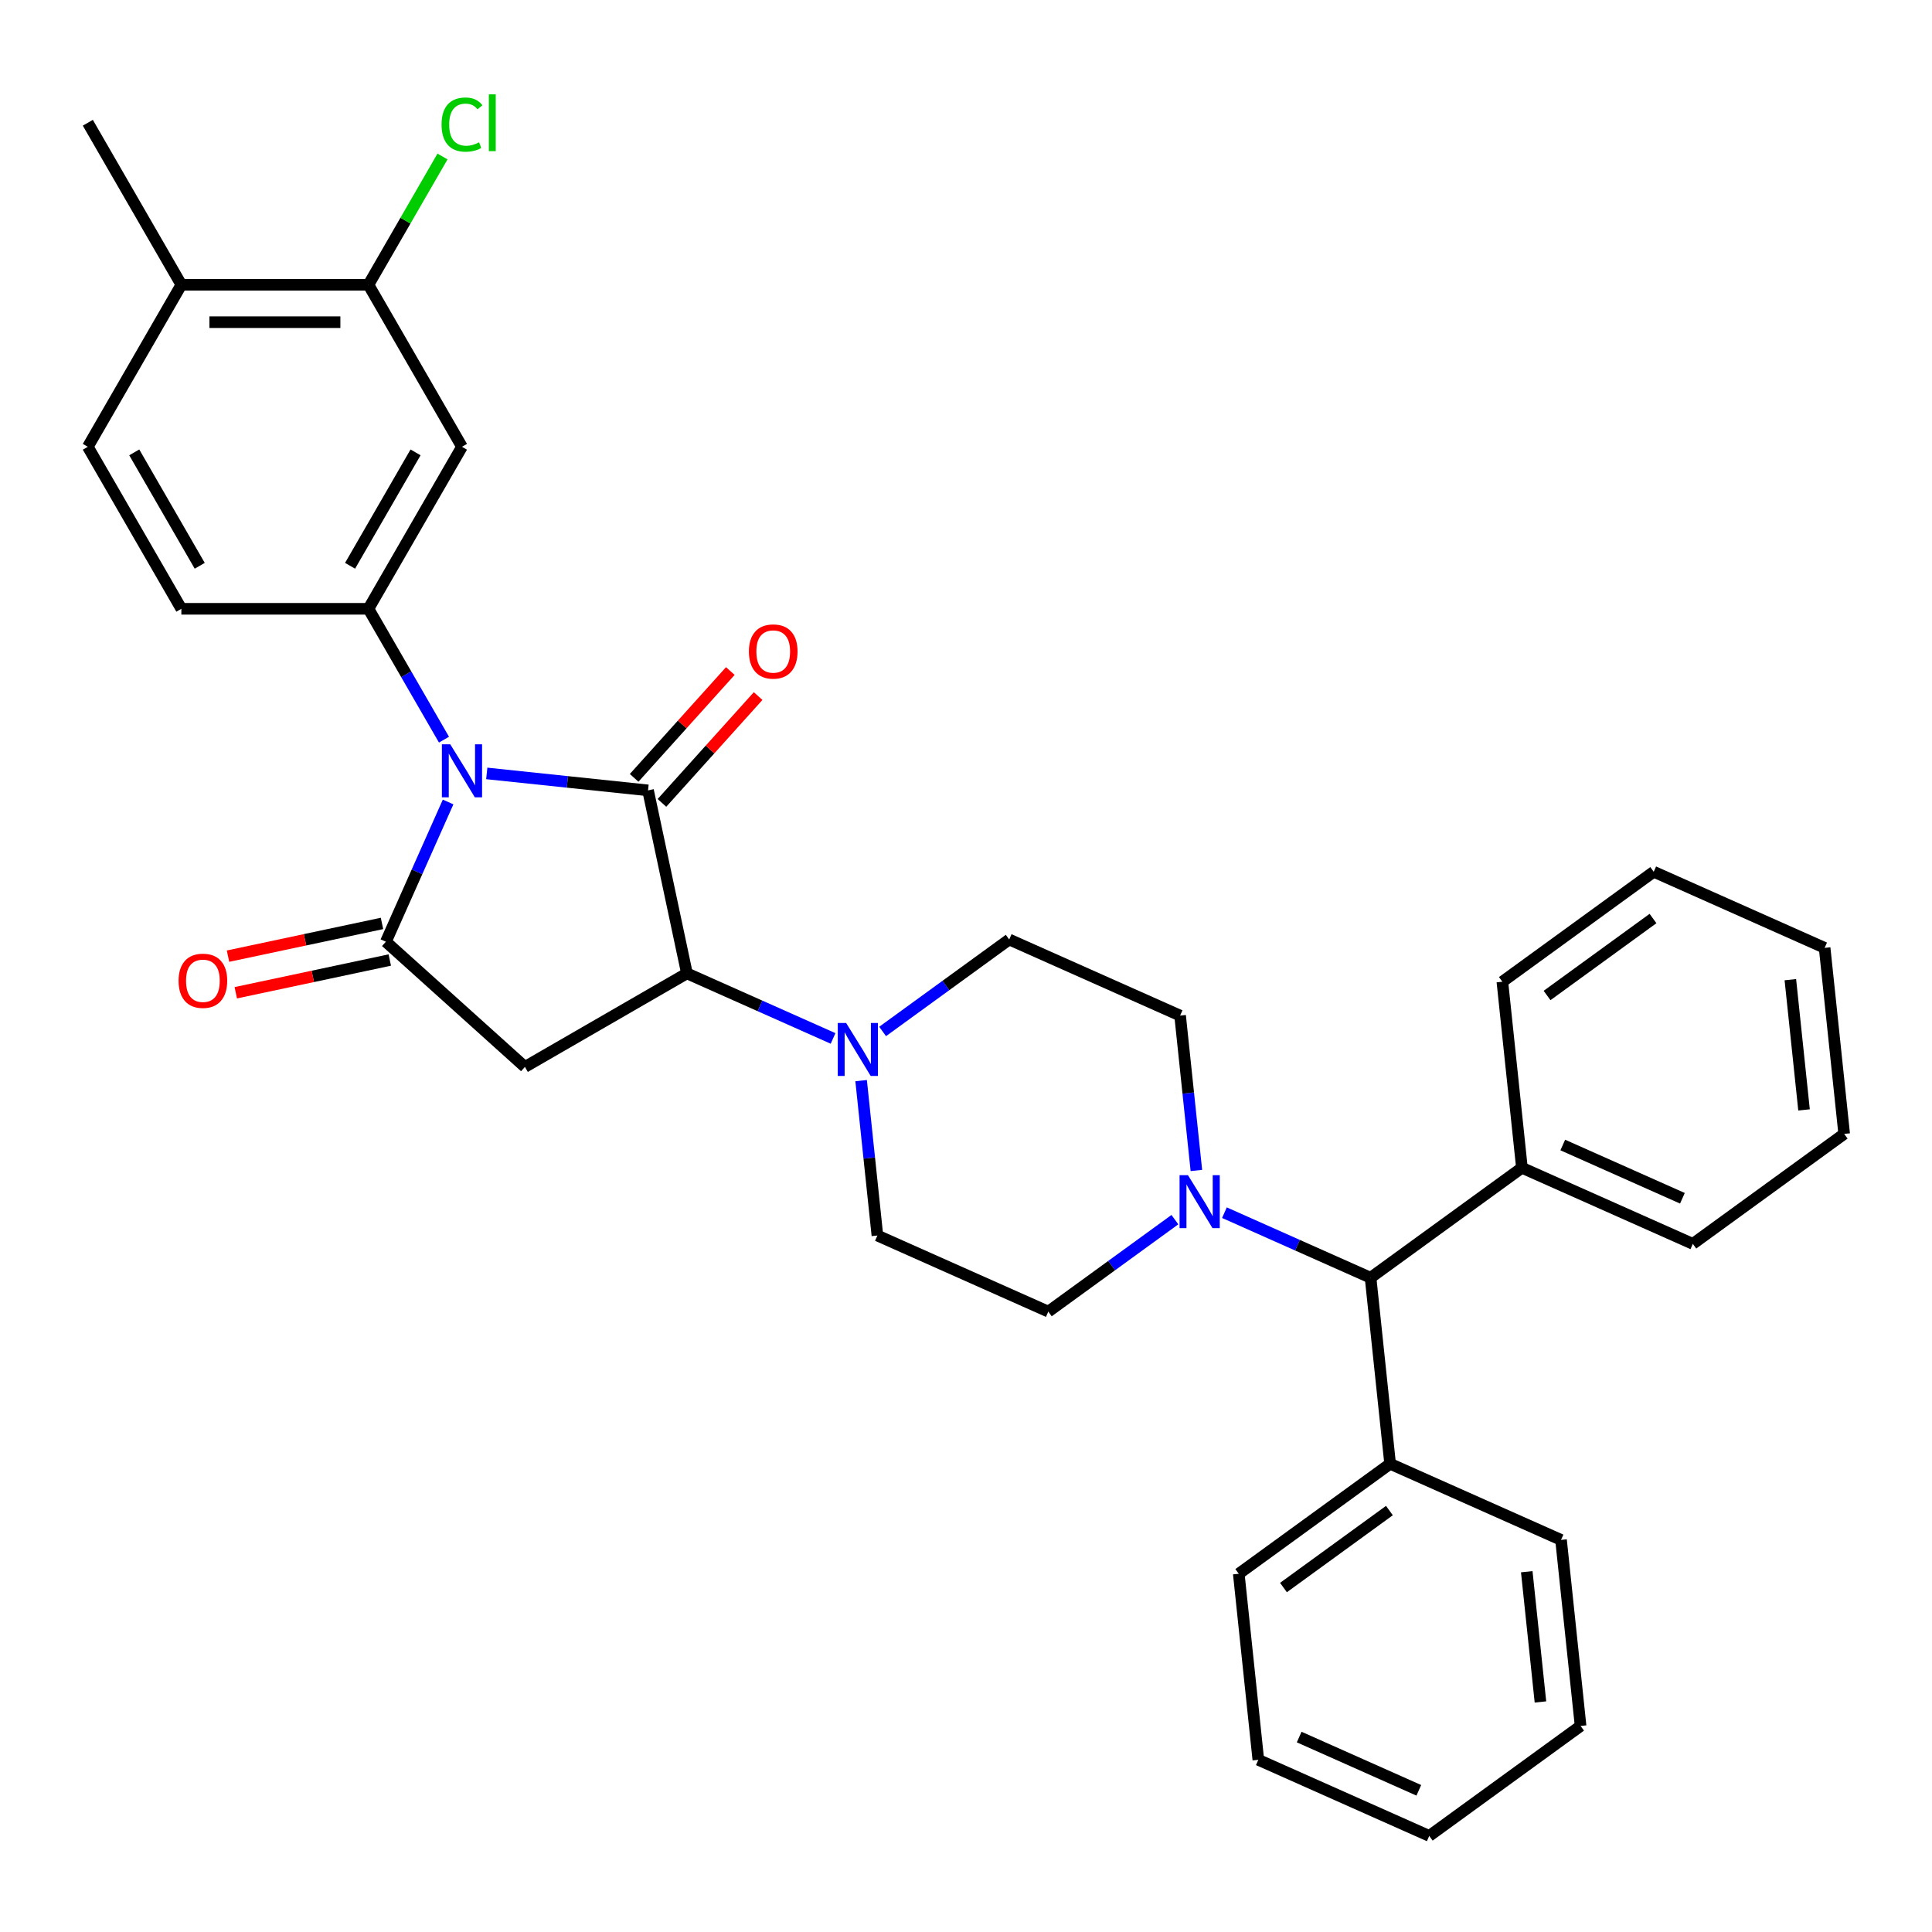 <?xml version='1.0' encoding='iso-8859-1'?>
<svg version='1.1' baseProfile='full'
              xmlns='http://www.w3.org/2000/svg'
                      xmlns:rdkit='http://www.rdkit.org/xml'
                      xmlns:xlink='http://www.w3.org/1999/xlink'
                  xml:space='preserve'
width='1000px' height='1000px' viewBox='0 0 1000 1000'>
<!-- END OF HEADER -->
<rect style='opacity:1.0;fill:#FFFFFF;stroke:none' width='1000' height='1000' x='0' y='0'> </rect>
<path class='bond-0' d='M 251.942,400.322 L 293.683,404.71' style='fill:none;fill-rule:evenodd;stroke:#0000FF;stroke-width:6px;stroke-linecap:butt;stroke-linejoin:miter;stroke-opacity:1' />
<path class='bond-0' d='M 293.683,404.71 L 335.424,409.097' style='fill:none;fill-rule:evenodd;stroke:#000000;stroke-width:6px;stroke-linecap:butt;stroke-linejoin:miter;stroke-opacity:1' />
<path class='bond-1' d='M 231.939,415.107 L 215.837,451.272' style='fill:none;fill-rule:evenodd;stroke:#0000FF;stroke-width:6px;stroke-linecap:butt;stroke-linejoin:miter;stroke-opacity:1' />
<path class='bond-1' d='M 215.837,451.272 L 199.736,487.437' style='fill:none;fill-rule:evenodd;stroke:#000000;stroke-width:6px;stroke-linecap:butt;stroke-linejoin:miter;stroke-opacity:1' />
<path class='bond-4' d='M 229.807,382.843 L 210.256,348.979' style='fill:none;fill-rule:evenodd;stroke:#0000FF;stroke-width:6px;stroke-linecap:butt;stroke-linejoin:miter;stroke-opacity:1' />
<path class='bond-4' d='M 210.256,348.979 L 190.705,315.115' style='fill:none;fill-rule:evenodd;stroke:#000000;stroke-width:6px;stroke-linecap:butt;stroke-linejoin:miter;stroke-opacity:1' />
<path class='bond-2' d='M 335.424,409.097 L 355.557,503.814' style='fill:none;fill-rule:evenodd;stroke:#000000;stroke-width:6px;stroke-linecap:butt;stroke-linejoin:miter;stroke-opacity:1' />
<path class='bond-10' d='M 342.62,415.576 L 367.513,387.93' style='fill:none;fill-rule:evenodd;stroke:#000000;stroke-width:6px;stroke-linecap:butt;stroke-linejoin:miter;stroke-opacity:1' />
<path class='bond-10' d='M 367.513,387.93 L 392.405,360.284' style='fill:none;fill-rule:evenodd;stroke:#FF0000;stroke-width:6px;stroke-linecap:butt;stroke-linejoin:miter;stroke-opacity:1' />
<path class='bond-10' d='M 328.228,402.617 L 353.121,374.971' style='fill:none;fill-rule:evenodd;stroke:#000000;stroke-width:6px;stroke-linecap:butt;stroke-linejoin:miter;stroke-opacity:1' />
<path class='bond-10' d='M 353.121,374.971 L 378.013,347.326' style='fill:none;fill-rule:evenodd;stroke:#FF0000;stroke-width:6px;stroke-linecap:butt;stroke-linejoin:miter;stroke-opacity:1' />
<path class='bond-3' d='M 199.736,487.437 L 271.697,552.231' style='fill:none;fill-rule:evenodd;stroke:#000000;stroke-width:6px;stroke-linecap:butt;stroke-linejoin:miter;stroke-opacity:1' />
<path class='bond-11' d='M 197.722,477.965 L 157.868,486.436' style='fill:none;fill-rule:evenodd;stroke:#000000;stroke-width:6px;stroke-linecap:butt;stroke-linejoin:miter;stroke-opacity:1' />
<path class='bond-11' d='M 157.868,486.436 L 118.014,494.907' style='fill:none;fill-rule:evenodd;stroke:#FF0000;stroke-width:6px;stroke-linecap:butt;stroke-linejoin:miter;stroke-opacity:1' />
<path class='bond-11' d='M 201.749,496.908 L 161.895,505.38' style='fill:none;fill-rule:evenodd;stroke:#000000;stroke-width:6px;stroke-linecap:butt;stroke-linejoin:miter;stroke-opacity:1' />
<path class='bond-11' d='M 161.895,505.38 L 122.041,513.851' style='fill:none;fill-rule:evenodd;stroke:#FF0000;stroke-width:6px;stroke-linecap:butt;stroke-linejoin:miter;stroke-opacity:1' />
<path class='bond-5' d='M 355.557,503.814 L 393.378,520.653' style='fill:none;fill-rule:evenodd;stroke:#000000;stroke-width:6px;stroke-linecap:butt;stroke-linejoin:miter;stroke-opacity:1' />
<path class='bond-5' d='M 393.378,520.653 L 431.198,537.492' style='fill:none;fill-rule:evenodd;stroke:#0000FF;stroke-width:6px;stroke-linecap:butt;stroke-linejoin:miter;stroke-opacity:1' />
<path class='bond-33' d='M 355.557,503.814 L 271.697,552.231' style='fill:none;fill-rule:evenodd;stroke:#000000;stroke-width:6px;stroke-linecap:butt;stroke-linejoin:miter;stroke-opacity:1' />
<path class='bond-7' d='M 190.705,315.115 L 239.121,231.255' style='fill:none;fill-rule:evenodd;stroke:#000000;stroke-width:6px;stroke-linecap:butt;stroke-linejoin:miter;stroke-opacity:1' />
<path class='bond-7' d='M 181.195,292.852 L 215.087,234.15' style='fill:none;fill-rule:evenodd;stroke:#000000;stroke-width:6px;stroke-linecap:butt;stroke-linejoin:miter;stroke-opacity:1' />
<path class='bond-12' d='M 190.705,315.115 L 93.871,315.115' style='fill:none;fill-rule:evenodd;stroke:#000000;stroke-width:6px;stroke-linecap:butt;stroke-linejoin:miter;stroke-opacity:1' />
<path class='bond-13' d='M 445.714,559.332 L 449.928,599.418' style='fill:none;fill-rule:evenodd;stroke:#0000FF;stroke-width:6px;stroke-linecap:butt;stroke-linejoin:miter;stroke-opacity:1' />
<path class='bond-13' d='M 449.928,599.418 L 454.141,639.503' style='fill:none;fill-rule:evenodd;stroke:#000000;stroke-width:6px;stroke-linecap:butt;stroke-linejoin:miter;stroke-opacity:1' />
<path class='bond-14' d='M 456.84,533.885 L 489.599,510.084' style='fill:none;fill-rule:evenodd;stroke:#0000FF;stroke-width:6px;stroke-linecap:butt;stroke-linejoin:miter;stroke-opacity:1' />
<path class='bond-14' d='M 489.599,510.084 L 522.359,486.283' style='fill:none;fill-rule:evenodd;stroke:#000000;stroke-width:6px;stroke-linecap:butt;stroke-linejoin:miter;stroke-opacity:1' />
<path class='bond-6' d='M 619.247,605.839 L 615.034,565.754' style='fill:none;fill-rule:evenodd;stroke:#0000FF;stroke-width:6px;stroke-linecap:butt;stroke-linejoin:miter;stroke-opacity:1' />
<path class='bond-6' d='M 615.034,565.754 L 610.82,525.668' style='fill:none;fill-rule:evenodd;stroke:#000000;stroke-width:6px;stroke-linecap:butt;stroke-linejoin:miter;stroke-opacity:1' />
<path class='bond-9' d='M 633.763,627.679 L 671.583,644.518' style='fill:none;fill-rule:evenodd;stroke:#0000FF;stroke-width:6px;stroke-linecap:butt;stroke-linejoin:miter;stroke-opacity:1' />
<path class='bond-9' d='M 671.583,644.518 L 709.404,661.357' style='fill:none;fill-rule:evenodd;stroke:#000000;stroke-width:6px;stroke-linecap:butt;stroke-linejoin:miter;stroke-opacity:1' />
<path class='bond-35' d='M 608.122,631.286 L 575.362,655.087' style='fill:none;fill-rule:evenodd;stroke:#0000FF;stroke-width:6px;stroke-linecap:butt;stroke-linejoin:miter;stroke-opacity:1' />
<path class='bond-35' d='M 575.362,655.087 L 542.602,678.889' style='fill:none;fill-rule:evenodd;stroke:#000000;stroke-width:6px;stroke-linecap:butt;stroke-linejoin:miter;stroke-opacity:1' />
<path class='bond-8' d='M 239.121,231.255 L 190.705,147.394' style='fill:none;fill-rule:evenodd;stroke:#000000;stroke-width:6px;stroke-linecap:butt;stroke-linejoin:miter;stroke-opacity:1' />
<path class='bond-21' d='M 190.705,147.394 L 209.87,114.199' style='fill:none;fill-rule:evenodd;stroke:#000000;stroke-width:6px;stroke-linecap:butt;stroke-linejoin:miter;stroke-opacity:1' />
<path class='bond-21' d='M 209.87,114.199 L 229.036,81.003' style='fill:none;fill-rule:evenodd;stroke:#00CC00;stroke-width:6px;stroke-linecap:butt;stroke-linejoin:miter;stroke-opacity:1' />
<path class='bond-34' d='M 190.705,147.394 L 93.871,147.394' style='fill:none;fill-rule:evenodd;stroke:#000000;stroke-width:6px;stroke-linecap:butt;stroke-linejoin:miter;stroke-opacity:1' />
<path class='bond-34' d='M 176.18,166.761 L 108.396,166.761' style='fill:none;fill-rule:evenodd;stroke:#000000;stroke-width:6px;stroke-linecap:butt;stroke-linejoin:miter;stroke-opacity:1' />
<path class='bond-19' d='M 709.404,661.357 L 719.526,757.66' style='fill:none;fill-rule:evenodd;stroke:#000000;stroke-width:6px;stroke-linecap:butt;stroke-linejoin:miter;stroke-opacity:1' />
<path class='bond-20' d='M 709.404,661.357 L 787.744,604.44' style='fill:none;fill-rule:evenodd;stroke:#000000;stroke-width:6px;stroke-linecap:butt;stroke-linejoin:miter;stroke-opacity:1' />
<path class='bond-18' d='M 93.871,315.115 L 45.455,231.255' style='fill:none;fill-rule:evenodd;stroke:#000000;stroke-width:6px;stroke-linecap:butt;stroke-linejoin:miter;stroke-opacity:1' />
<path class='bond-18' d='M 103.381,292.852 L 69.489,234.15' style='fill:none;fill-rule:evenodd;stroke:#000000;stroke-width:6px;stroke-linecap:butt;stroke-linejoin:miter;stroke-opacity:1' />
<path class='bond-16' d='M 454.141,639.503 L 542.602,678.889' style='fill:none;fill-rule:evenodd;stroke:#000000;stroke-width:6px;stroke-linecap:butt;stroke-linejoin:miter;stroke-opacity:1' />
<path class='bond-15' d='M 522.359,486.283 L 610.82,525.668' style='fill:none;fill-rule:evenodd;stroke:#000000;stroke-width:6px;stroke-linecap:butt;stroke-linejoin:miter;stroke-opacity:1' />
<path class='bond-17' d='M 93.871,147.394 L 45.455,231.255' style='fill:none;fill-rule:evenodd;stroke:#000000;stroke-width:6px;stroke-linecap:butt;stroke-linejoin:miter;stroke-opacity:1' />
<path class='bond-22' d='M 93.871,147.394 L 45.455,63.534' style='fill:none;fill-rule:evenodd;stroke:#000000;stroke-width:6px;stroke-linecap:butt;stroke-linejoin:miter;stroke-opacity:1' />
<path class='bond-23' d='M 719.526,757.66 L 641.186,814.577' style='fill:none;fill-rule:evenodd;stroke:#000000;stroke-width:6px;stroke-linecap:butt;stroke-linejoin:miter;stroke-opacity:1' />
<path class='bond-23' d='M 719.158,781.865 L 664.32,821.708' style='fill:none;fill-rule:evenodd;stroke:#000000;stroke-width:6px;stroke-linecap:butt;stroke-linejoin:miter;stroke-opacity:1' />
<path class='bond-24' d='M 719.526,757.66 L 807.988,797.046' style='fill:none;fill-rule:evenodd;stroke:#000000;stroke-width:6px;stroke-linecap:butt;stroke-linejoin:miter;stroke-opacity:1' />
<path class='bond-25' d='M 787.744,604.44 L 876.206,643.825' style='fill:none;fill-rule:evenodd;stroke:#000000;stroke-width:6px;stroke-linecap:butt;stroke-linejoin:miter;stroke-opacity:1' />
<path class='bond-25' d='M 808.89,592.655 L 870.813,620.225' style='fill:none;fill-rule:evenodd;stroke:#000000;stroke-width:6px;stroke-linecap:butt;stroke-linejoin:miter;stroke-opacity:1' />
<path class='bond-26' d='M 787.744,604.44 L 777.622,508.137' style='fill:none;fill-rule:evenodd;stroke:#000000;stroke-width:6px;stroke-linecap:butt;stroke-linejoin:miter;stroke-opacity:1' />
<path class='bond-30' d='M 641.186,814.577 L 651.308,910.88' style='fill:none;fill-rule:evenodd;stroke:#000000;stroke-width:6px;stroke-linecap:butt;stroke-linejoin:miter;stroke-opacity:1' />
<path class='bond-27' d='M 807.988,797.046 L 818.109,893.349' style='fill:none;fill-rule:evenodd;stroke:#000000;stroke-width:6px;stroke-linecap:butt;stroke-linejoin:miter;stroke-opacity:1' />
<path class='bond-27' d='M 790.245,813.515 L 797.331,880.927' style='fill:none;fill-rule:evenodd;stroke:#000000;stroke-width:6px;stroke-linecap:butt;stroke-linejoin:miter;stroke-opacity:1' />
<path class='bond-28' d='M 876.206,643.825 L 954.545,586.908' style='fill:none;fill-rule:evenodd;stroke:#000000;stroke-width:6px;stroke-linecap:butt;stroke-linejoin:miter;stroke-opacity:1' />
<path class='bond-29' d='M 777.622,508.137 L 855.962,451.22' style='fill:none;fill-rule:evenodd;stroke:#000000;stroke-width:6px;stroke-linecap:butt;stroke-linejoin:miter;stroke-opacity:1' />
<path class='bond-29' d='M 800.756,515.267 L 855.594,475.425' style='fill:none;fill-rule:evenodd;stroke:#000000;stroke-width:6px;stroke-linecap:butt;stroke-linejoin:miter;stroke-opacity:1' />
<path class='bond-31' d='M 818.109,893.349 L 739.77,950.266' style='fill:none;fill-rule:evenodd;stroke:#000000;stroke-width:6px;stroke-linecap:butt;stroke-linejoin:miter;stroke-opacity:1' />
<path class='bond-36' d='M 954.545,586.908 L 944.424,490.605' style='fill:none;fill-rule:evenodd;stroke:#000000;stroke-width:6px;stroke-linecap:butt;stroke-linejoin:miter;stroke-opacity:1' />
<path class='bond-36' d='M 933.767,574.487 L 926.681,507.075' style='fill:none;fill-rule:evenodd;stroke:#000000;stroke-width:6px;stroke-linecap:butt;stroke-linejoin:miter;stroke-opacity:1' />
<path class='bond-32' d='M 855.962,451.22 L 944.424,490.605' style='fill:none;fill-rule:evenodd;stroke:#000000;stroke-width:6px;stroke-linecap:butt;stroke-linejoin:miter;stroke-opacity:1' />
<path class='bond-37' d='M 651.308,910.88 L 739.77,950.266' style='fill:none;fill-rule:evenodd;stroke:#000000;stroke-width:6px;stroke-linecap:butt;stroke-linejoin:miter;stroke-opacity:1' />
<path class='bond-37' d='M 672.454,899.096 L 734.377,926.666' style='fill:none;fill-rule:evenodd;stroke:#000000;stroke-width:6px;stroke-linecap:butt;stroke-linejoin:miter;stroke-opacity:1' />
<path  class='atom-0' d='M 233.06 385.263
L 242.046 399.788
Q 242.937 401.222, 244.37 403.817
Q 245.803 406.412, 245.88 406.567
L 245.88 385.263
L 249.521 385.263
L 249.521 412.687
L 245.764 412.687
L 236.12 396.806
Q 234.996 394.947, 233.796 392.816
Q 232.634 390.686, 232.285 390.028
L 232.285 412.687
L 228.721 412.687
L 228.721 385.263
L 233.06 385.263
' fill='#0000FF'/>
<path  class='atom-6' d='M 437.957 529.488
L 446.943 544.013
Q 447.834 545.446, 449.267 548.042
Q 450.7 550.637, 450.778 550.792
L 450.778 529.488
L 454.419 529.488
L 454.419 556.911
L 450.662 556.911
L 441.017 541.031
Q 439.894 539.172, 438.693 537.041
Q 437.531 534.911, 437.182 534.252
L 437.182 556.911
L 433.619 556.911
L 433.619 529.488
L 437.957 529.488
' fill='#0000FF'/>
<path  class='atom-7' d='M 614.88 608.26
L 623.867 622.785
Q 624.758 624.218, 626.191 626.813
Q 627.624 629.408, 627.701 629.563
L 627.701 608.26
L 631.342 608.26
L 631.342 635.683
L 627.585 635.683
L 617.94 619.802
Q 616.817 617.943, 615.616 615.813
Q 614.454 613.682, 614.106 613.024
L 614.106 635.683
L 610.542 635.683
L 610.542 608.26
L 614.88 608.26
' fill='#0000FF'/>
<path  class='atom-11' d='M 387.63 337.213
Q 387.63 330.628, 390.884 326.949
Q 394.137 323.269, 400.219 323.269
Q 406.3 323.269, 409.553 326.949
Q 412.807 330.628, 412.807 337.213
Q 412.807 343.875, 409.515 347.671
Q 406.222 351.428, 400.219 351.428
Q 394.176 351.428, 390.884 347.671
Q 387.63 343.914, 387.63 337.213
M 400.219 348.33
Q 404.402 348.33, 406.648 345.541
Q 408.934 342.713, 408.934 337.213
Q 408.934 331.829, 406.648 329.118
Q 404.402 326.368, 400.219 326.368
Q 396.035 326.368, 393.75 329.079
Q 391.503 331.79, 391.503 337.213
Q 391.503 342.752, 393.75 345.541
Q 396.035 348.33, 400.219 348.33
' fill='#FF0000'/>
<path  class='atom-12' d='M 92.43 507.647
Q 92.43 501.062, 95.684 497.383
Q 98.937 493.703, 105.018 493.703
Q 111.099 493.703, 114.353 497.383
Q 117.607 501.062, 117.607 507.647
Q 117.607 514.309, 114.314 518.105
Q 111.022 521.862, 105.018 521.862
Q 98.976 521.862, 95.684 518.105
Q 92.43 514.348, 92.43 507.647
M 105.018 518.763
Q 109.202 518.763, 111.448 515.975
Q 113.733 513.147, 113.733 507.647
Q 113.733 502.263, 111.448 499.552
Q 109.202 496.802, 105.018 496.802
Q 100.835 496.802, 98.55 499.513
Q 96.303 502.224, 96.303 507.647
Q 96.303 513.186, 98.55 515.975
Q 100.835 518.763, 105.018 518.763
' fill='#FF0000'/>
<path  class='atom-22' d='M 228.547 64.483
Q 228.547 57.666, 231.723 54.103
Q 234.938 50.5, 241.019 50.5
Q 246.674 50.5, 249.696 54.49
L 247.139 56.582
Q 244.931 53.677, 241.019 53.677
Q 236.875 53.677, 234.667 56.465
Q 232.498 59.215, 232.498 64.483
Q 232.498 69.906, 234.744 72.695
Q 237.03 75.483, 241.445 75.483
Q 244.467 75.483, 247.991 73.663
L 249.076 76.568
Q 247.643 77.498, 245.474 78.04
Q 243.305 78.582, 240.903 78.582
Q 234.938 78.582, 231.723 74.941
Q 228.547 71.3, 228.547 64.483
' fill='#00CC00'/>
<path  class='atom-22' d='M 253.027 48.835
L 256.59 48.835
L 256.59 78.234
L 253.027 78.234
L 253.027 48.835
' fill='#00CC00'/>
</svg>
